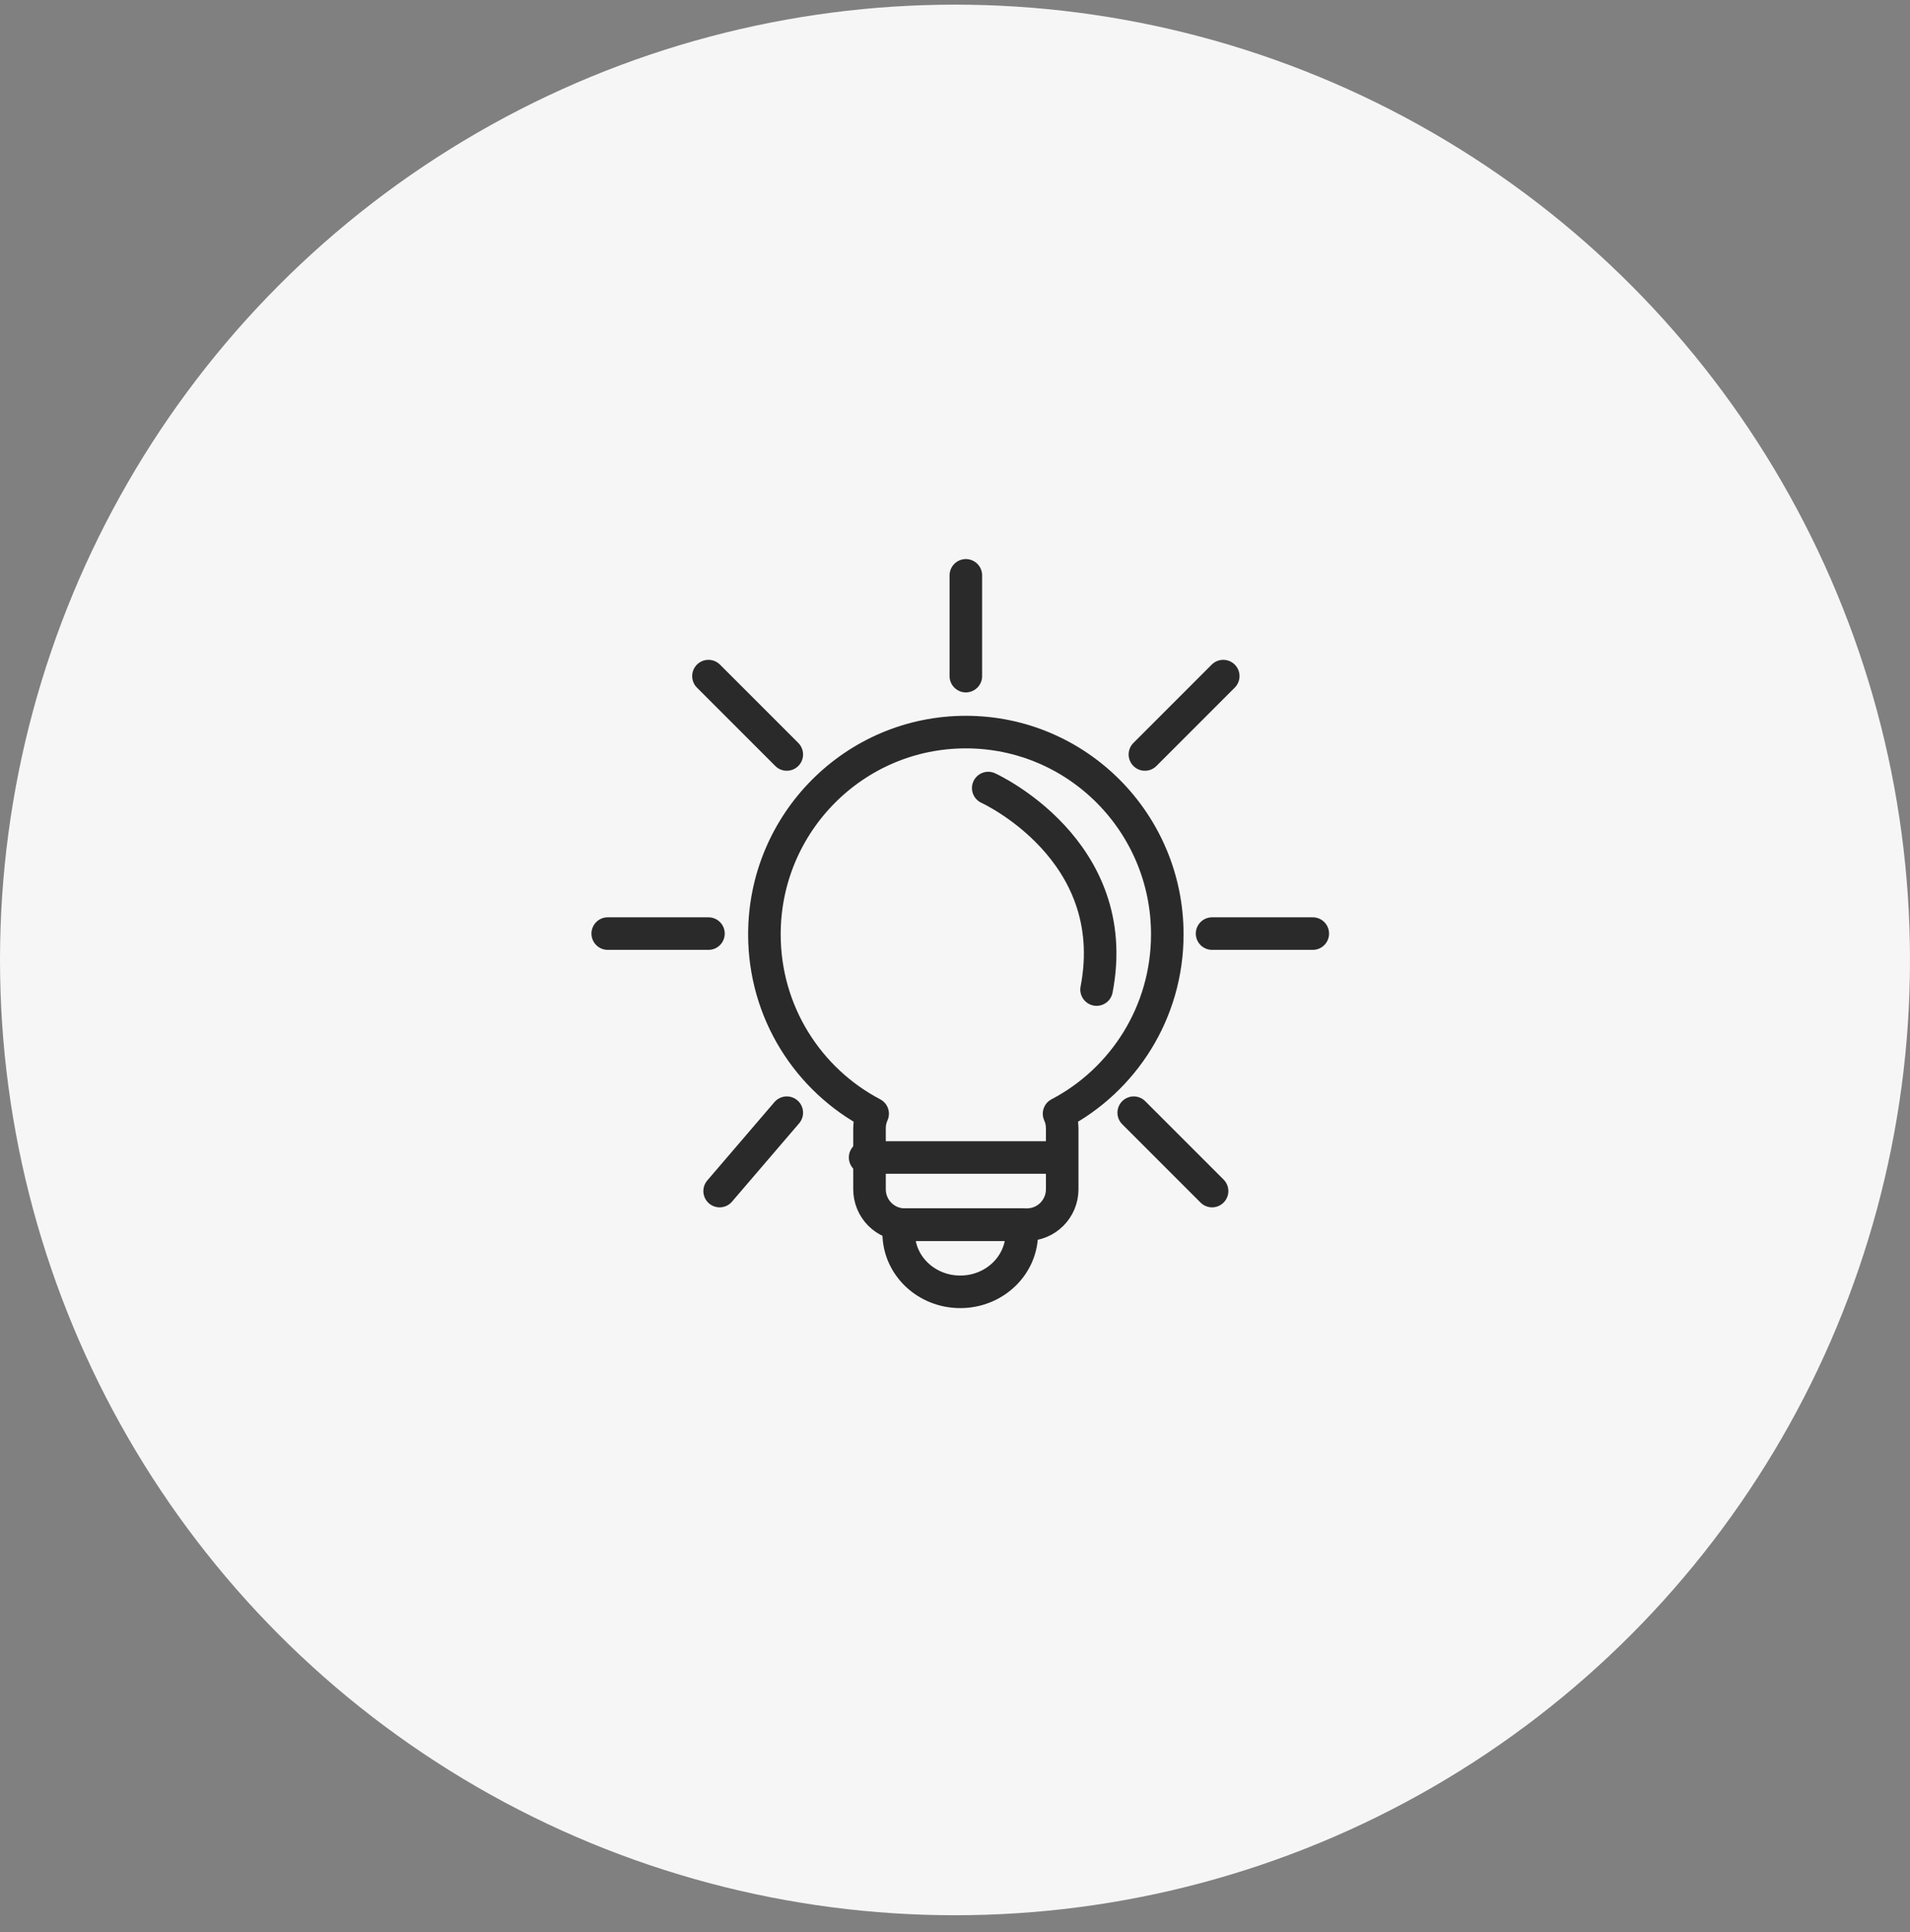 <svg width="88" height="89" viewBox="0 0 88 89" fill="none" xmlns="http://www.w3.org/2000/svg">
<rect x="0" y="0" width="88" height="89" fill="#808080" stroke="none"/>
<circle cx="44" cy="44.214" r="44" fill="#F6F6F6"/>
<path d="M53.781 43.037C53.781 37.892 49.625 33.719 44.5 33.719C39.375 33.719 35.219 37.892 35.219 43.037C35.219 46.626 37.24 49.742 40.206 51.297C40.114 51.5 40.061 51.727 40.061 51.962V54.774C40.061 55.677 40.788 56.406 41.687 56.406H41.708H47.292H47.313C48.212 56.406 48.939 55.677 48.939 54.774V51.962C48.939 51.723 48.886 51.5 48.794 51.297C51.76 49.742 53.781 46.626 53.781 43.037Z" stroke="#2A2A2A" stroke-width="1.5" stroke-miterlimit="10" stroke-linecap="round" stroke-linejoin="round"/>
<path d="M45.531 36.297C45.531 36.297 51.77 39.122 50.523 45.578" stroke="#2A2A2A" stroke-width="1.5" stroke-miterlimit="10" stroke-linecap="round" stroke-linejoin="round"/>
<path d="M41.439 56.406C41.418 56.534 41.406 56.661 41.406 56.793C41.406 58.29 42.674 59.5 44.242 59.5C45.81 59.5 47.078 58.29 47.078 56.793C47.078 56.661 47.066 56.534 47.046 56.406H41.439Z" stroke="#2A2A2A" stroke-width="1.5" stroke-miterlimit="10" stroke-linecap="round" stroke-linejoin="round"/>
<path d="M48.625 53.312H39.859" stroke="#2A2A2A" stroke-width="1.5" stroke-miterlimit="10" stroke-linecap="round" stroke-linejoin="round"/>
<path d="M36.25 51.25L33.156 54.859" stroke="#2A2A2A" stroke-width="1.5" stroke-miterlimit="10" stroke-linecap="round" stroke-linejoin="round"/>
<path d="M32.641 43H28" stroke="#2A2A2A" stroke-width="1.5" stroke-miterlimit="10" stroke-linecap="round" stroke-linejoin="round"/>
<path d="M36.25 34.75L32.641 31.141" stroke="#2A2A2A" stroke-width="1.5" stroke-miterlimit="10" stroke-linecap="round" stroke-linejoin="round"/>
<path d="M44.5 31.141V26.5" stroke="#2A2A2A" stroke-width="1.5" stroke-miterlimit="10" stroke-linecap="round" stroke-linejoin="round"/>
<path d="M52.75 34.75L56.359 31.141" stroke="#2A2A2A" stroke-width="1.5" stroke-miterlimit="10" stroke-linecap="round" stroke-linejoin="round"/>
<path d="M55.844 43H60.484" stroke="#2A2A2A" stroke-width="1.5" stroke-miterlimit="10" stroke-linecap="round" stroke-linejoin="round"/>
<path d="M52.234 51.25L55.844 54.859" stroke="#2A2A2A" stroke-width="1.5" stroke-miterlimit="10" stroke-linecap="round" stroke-linejoin="round"/>
</svg>
